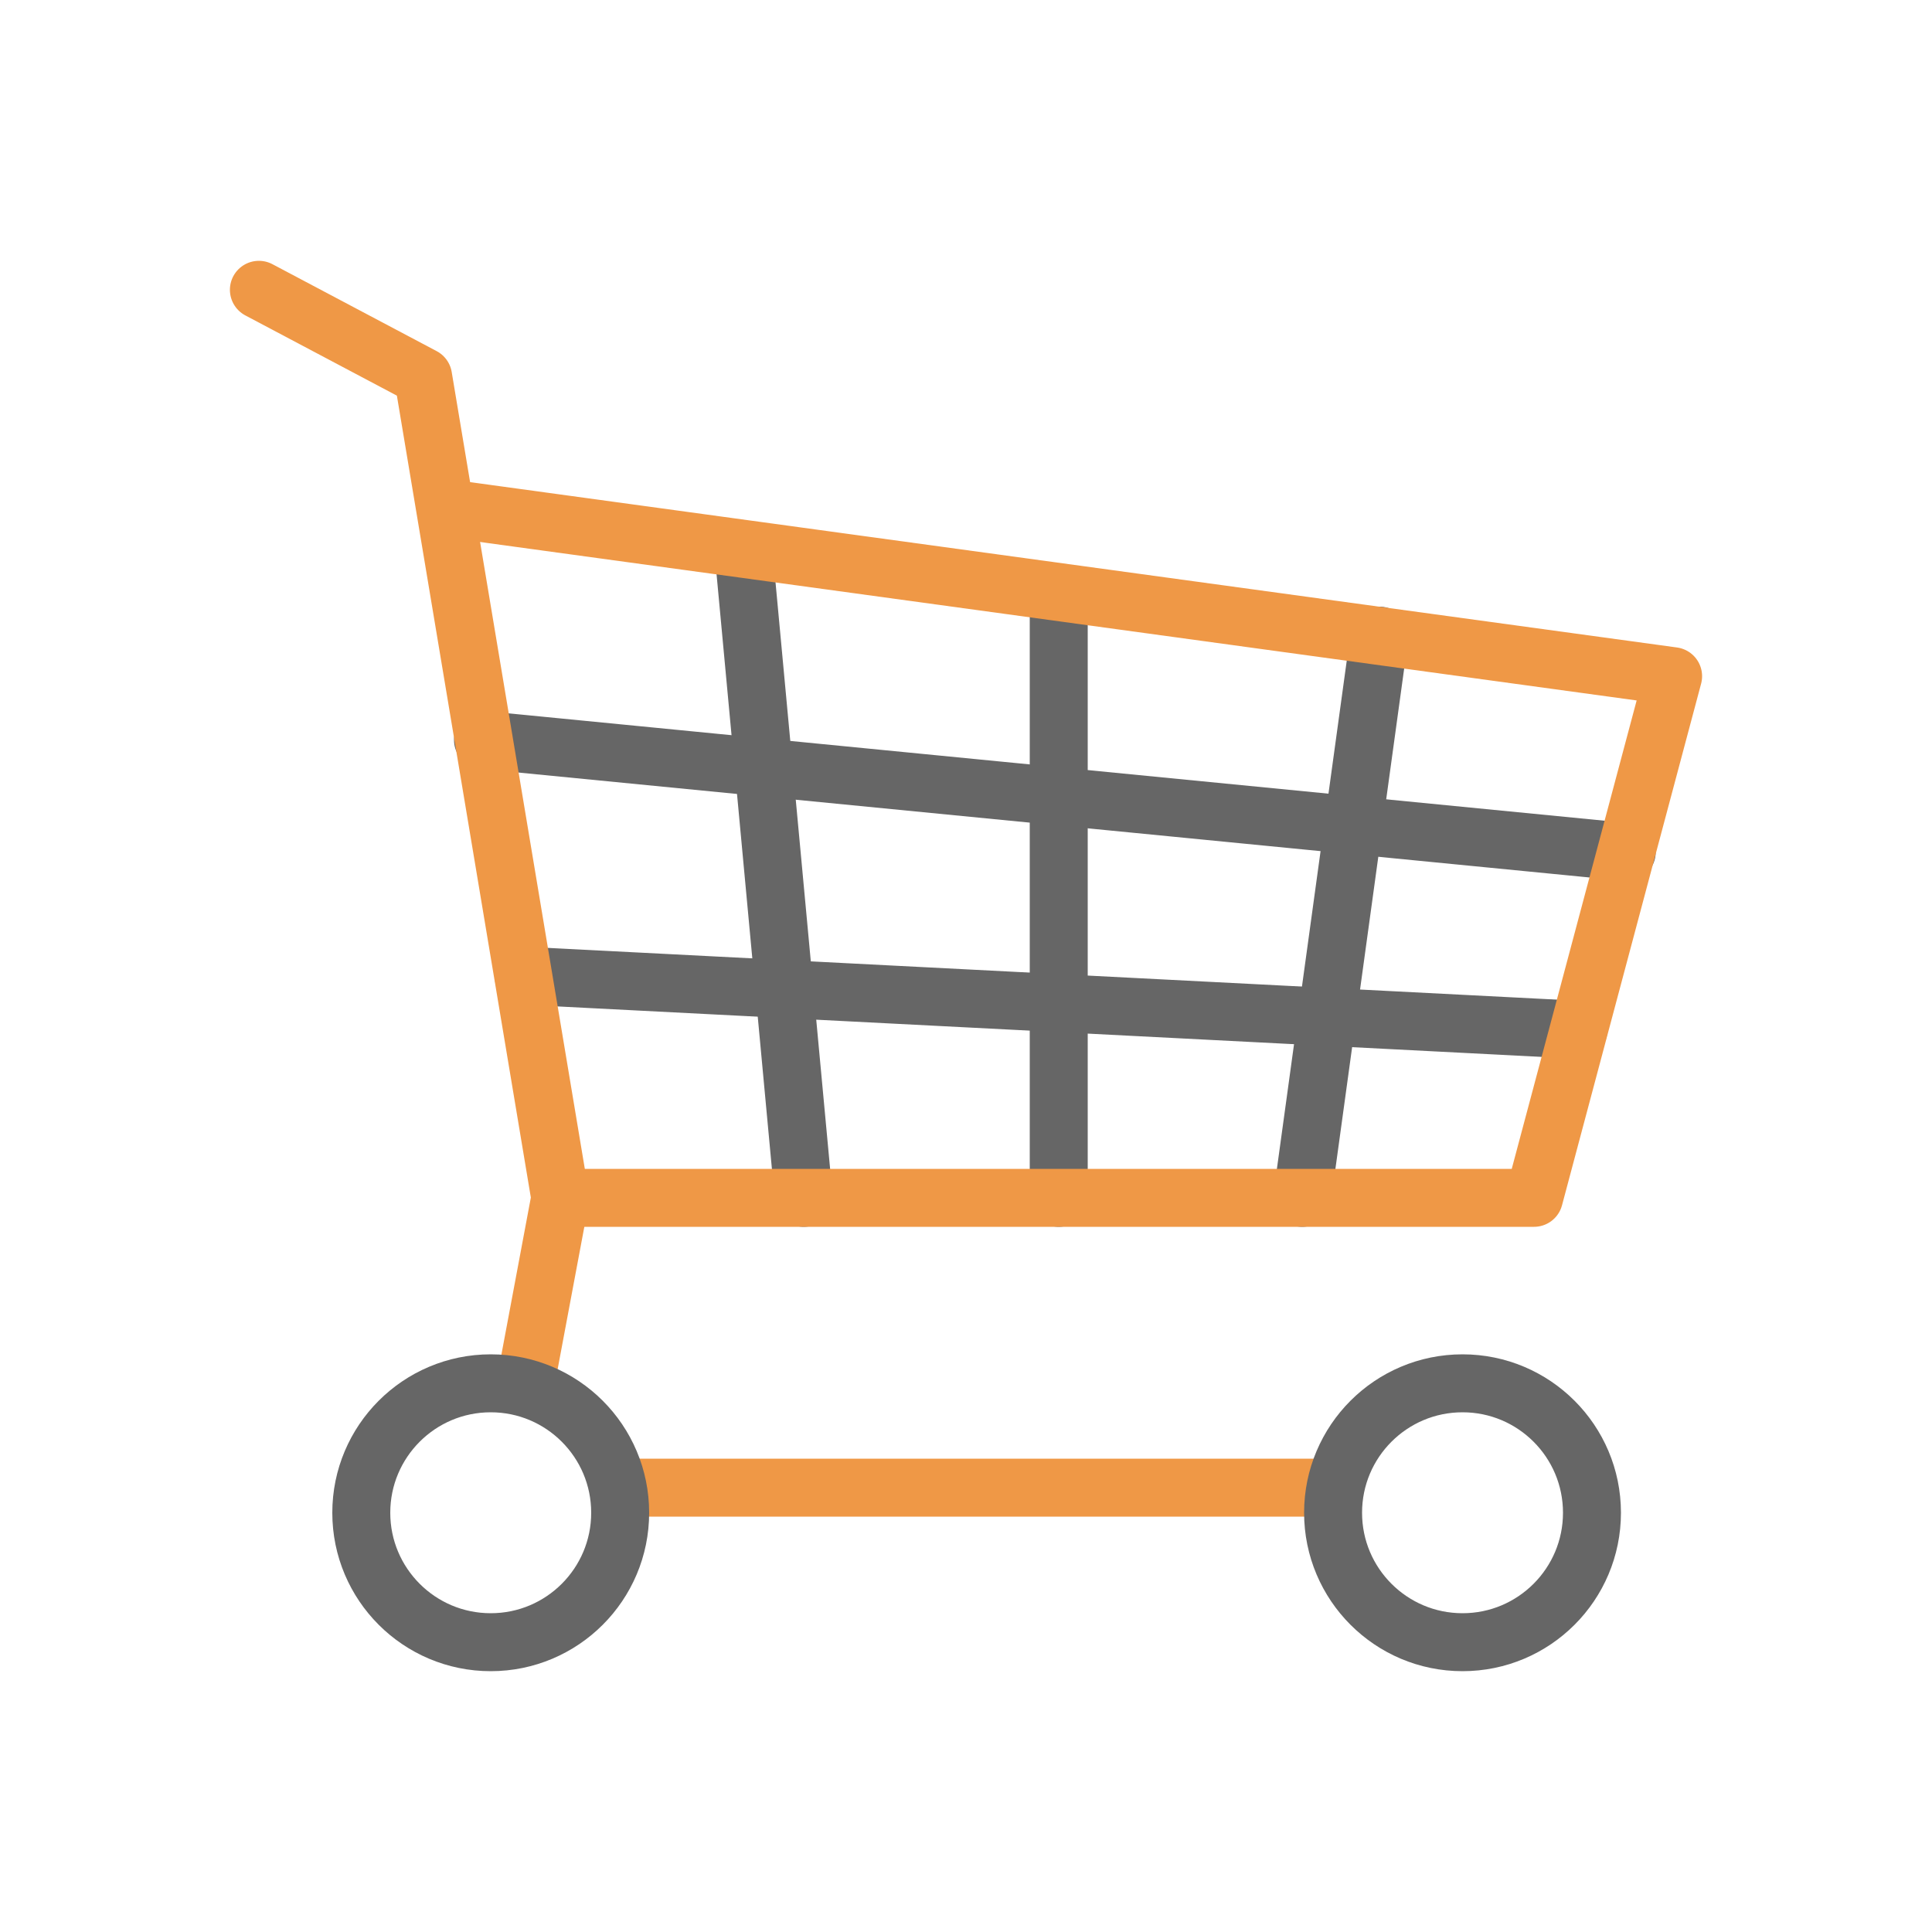 <svg xmlns="http://www.w3.org/2000/svg" id="Layer_1" data-name="Layer 1" viewBox="0 0 100 100"><defs><style>      .cls-1 {        stroke: #ef9846;      }      .cls-1, .cls-2 {        fill: none;        stroke-linecap: round;        stroke-linejoin: round;        stroke-width: 3px;      }      .cls-2 {        stroke: #666;      }    </style></defs><line class="cls-1" x1="32.1" y1="77" x2="68.9" y2="77"></line><line class="cls-2" x1="38.5" y1="28.7" x2="41.6" y2="62"></line><line class="cls-2" x1="54.8" y1="30.8" x2="54.8" y2="62"></line><line class="cls-2" x1="71.4" y1="32.9" x2="67.4" y2="62"></line><line class="cls-2" x1="25" y1="38.3" x2="84.2" y2="44.1"></line><line class="cls-2" x1="27.1" y1="50.5" x2="81.7" y2="53.3"></line><polyline class="cls-1" points="13.4 15 21.9 19.5 29 62 27.2 71.6"></polyline><polyline class="cls-1" points="23.1 26.3 86.6 35 79.4 62 29 62"></polyline><circle class="cls-2" cx="25.4" cy="78.3" r="6.7"></circle><circle class="cls-2" cx="75.7" cy="78.3" r="6.7"></circle></svg>